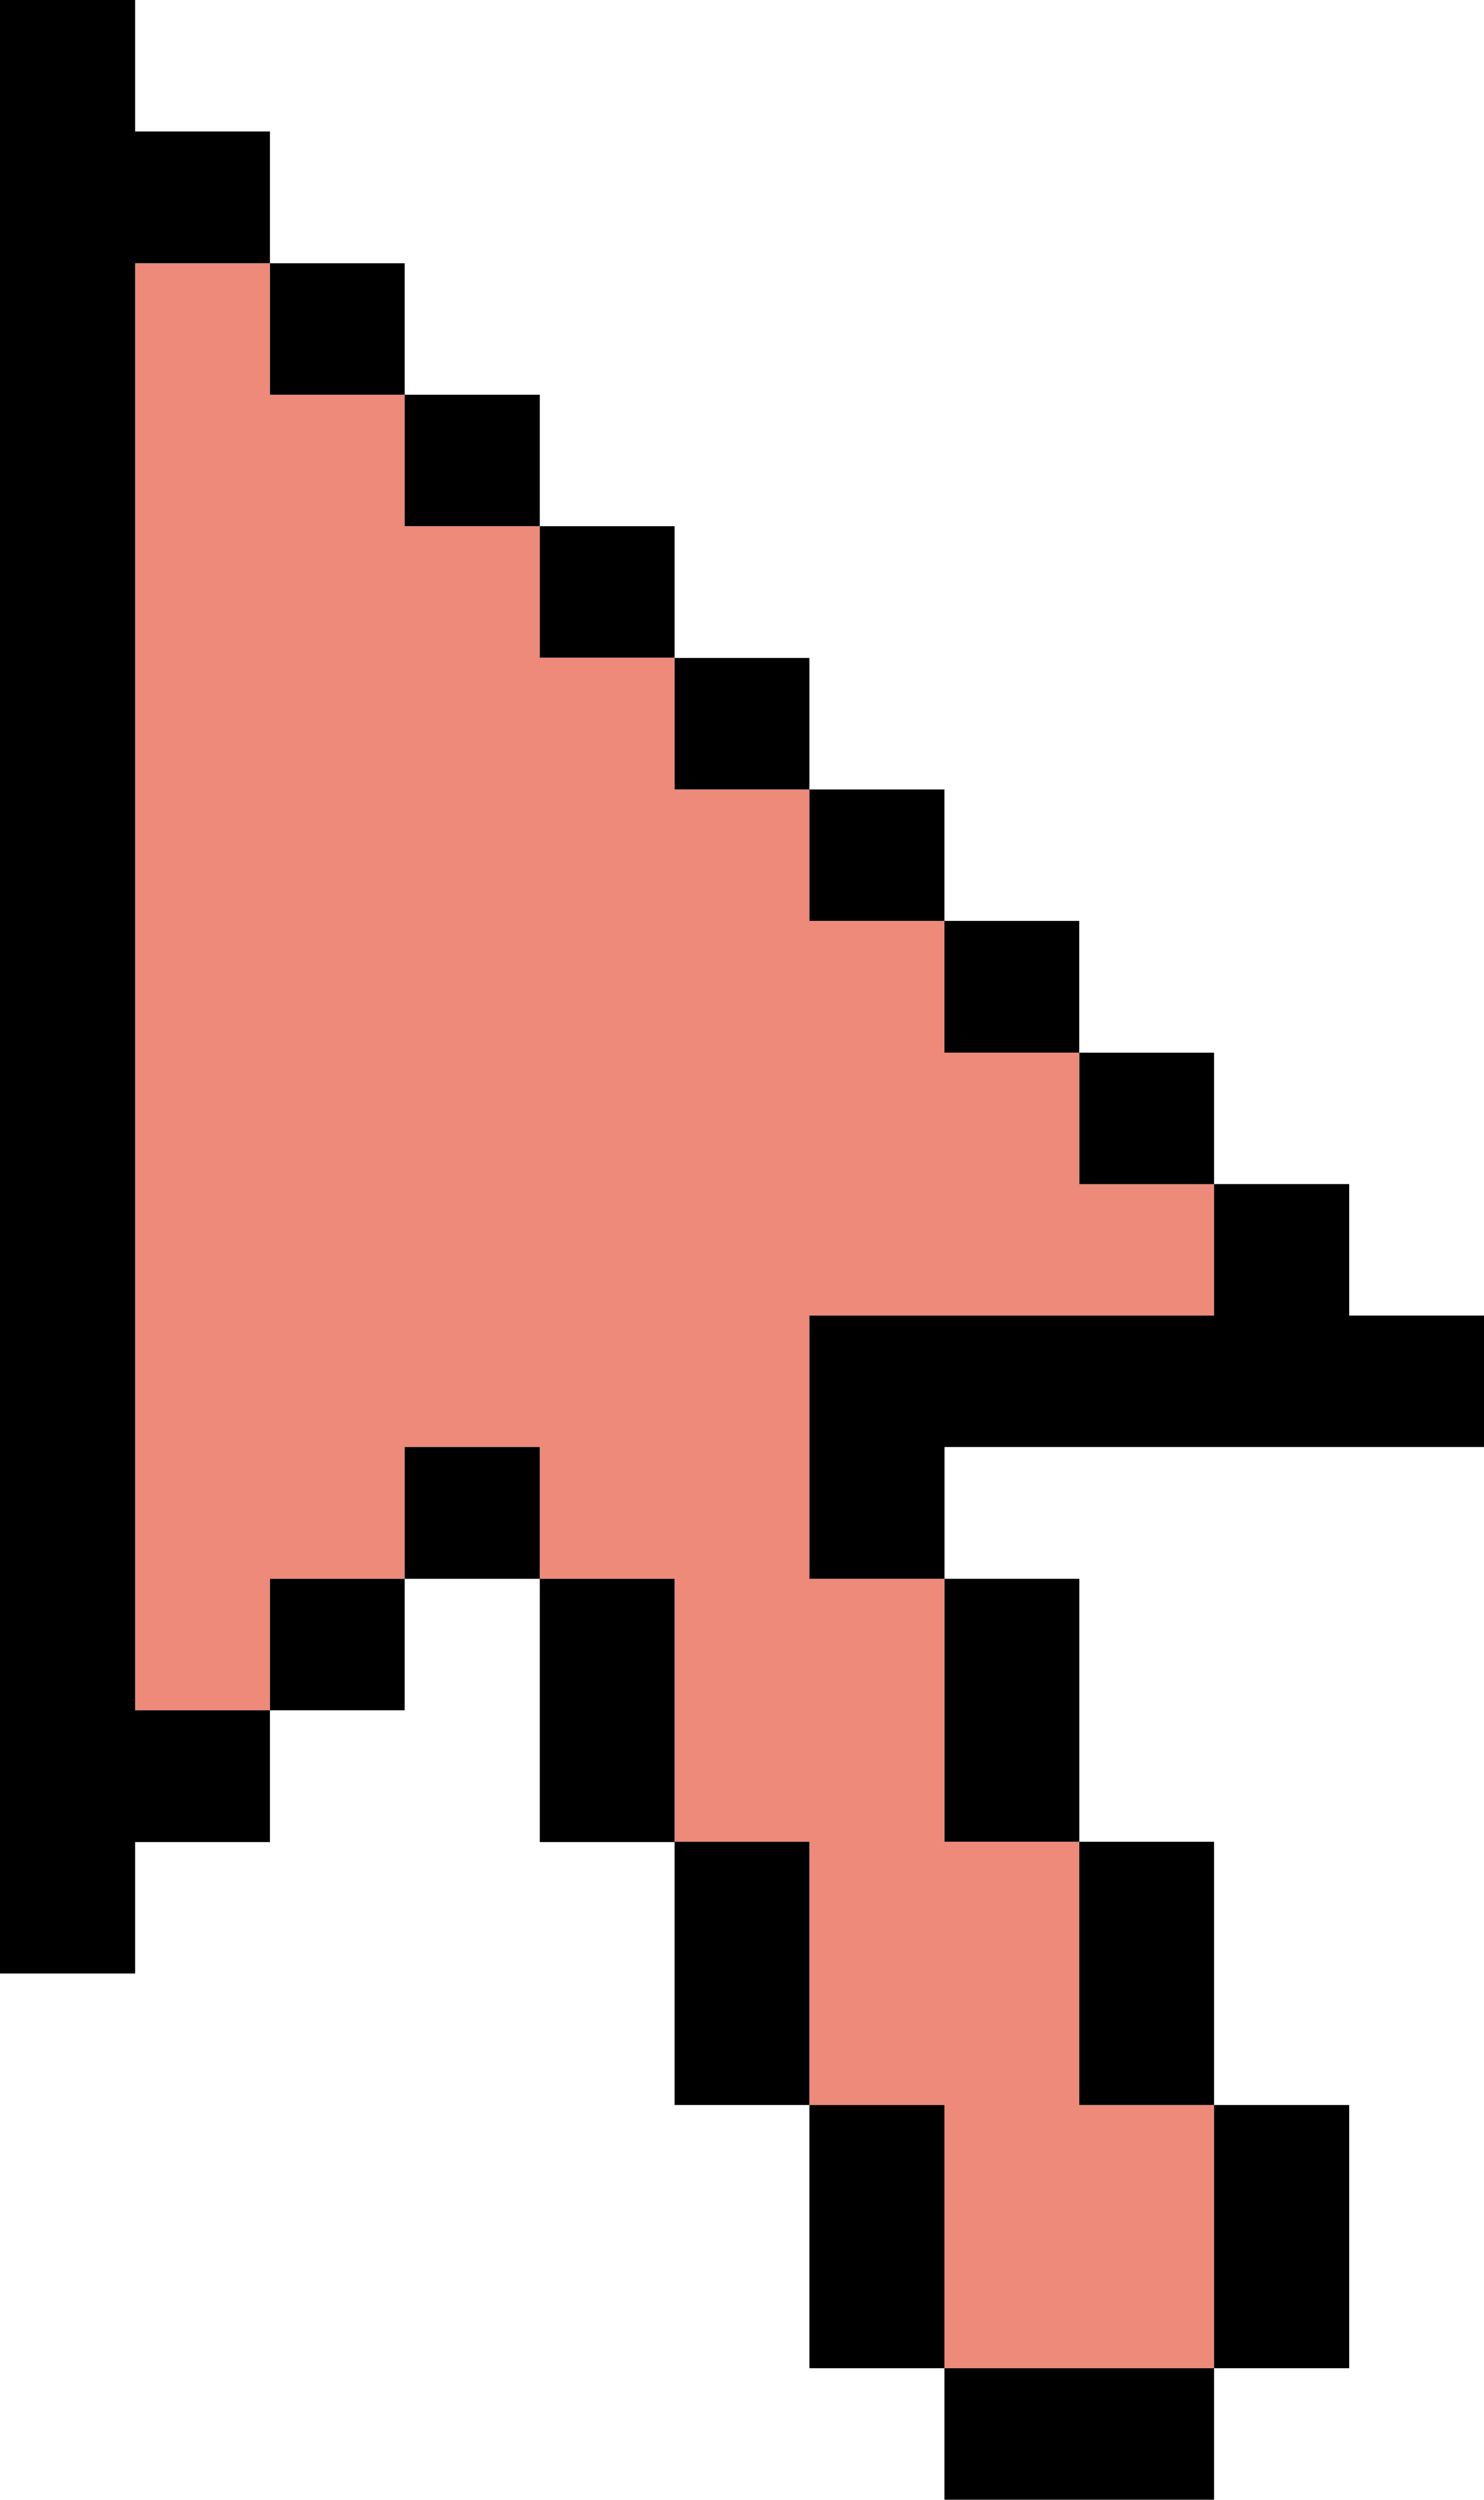 <svg width="19" height="32" viewBox="0 0 19 32" fill="none" xmlns="http://www.w3.org/2000/svg">
<path d="M12.092 20.211H10.363V16.841H15.544V15.159H13.818V13.475H12.092V11.789H10.363V10.106H8.637V8.419H6.911V6.736H5.181V5.053H3.455V3.37H1.729V21.894H3.455V20.211H5.181V18.524H6.911V20.211H8.637V23.577H10.363V26.947H12.092V30.317H15.544V26.947H13.818V23.577H12.092V20.211Z" fill="#EE8A7A"/>
<path d="M6.911 6.736V8.419H8.637V6.736H6.911V5.053H5.181V6.736H6.911Z" fill="black"/>
<path d="M10.363 10.106V11.789H12.092V13.475H13.818V11.789H12.092V10.106H10.363V8.423H8.637V10.106H10.363Z" fill="black"/>
<path d="M15.544 13.476H13.819V15.159H15.544V13.476Z" fill="black"/>
<path d="M5.181 3.37H3.456V5.053H5.181V3.37Z" fill="black"/>
<path d="M15.544 26.947V30.317H12.092V32H15.544V30.317H17.274V26.947H15.544V23.577H13.818V26.947H15.544Z" fill="black"/>
<path d="M10.363 26.947V23.577H8.637V26.947H10.363V30.317H12.092V26.947H10.363Z" fill="black"/>
<path d="M17.274 15.158H15.544V16.841H10.363V20.211H12.093V23.577H13.819V20.211H12.093V18.524H19V16.841H17.274V15.158Z" fill="black"/>
<path d="M0 0V25.264H1.73V23.581H3.456V21.894H5.181V20.211H3.456V21.894H1.73V3.37H3.456V1.683H1.73V0H0Z" fill="black"/>
<path d="M6.911 20.211V18.524H5.181V20.211H6.911V23.581H8.637V20.211H6.911Z" fill="black"/>
</svg>
